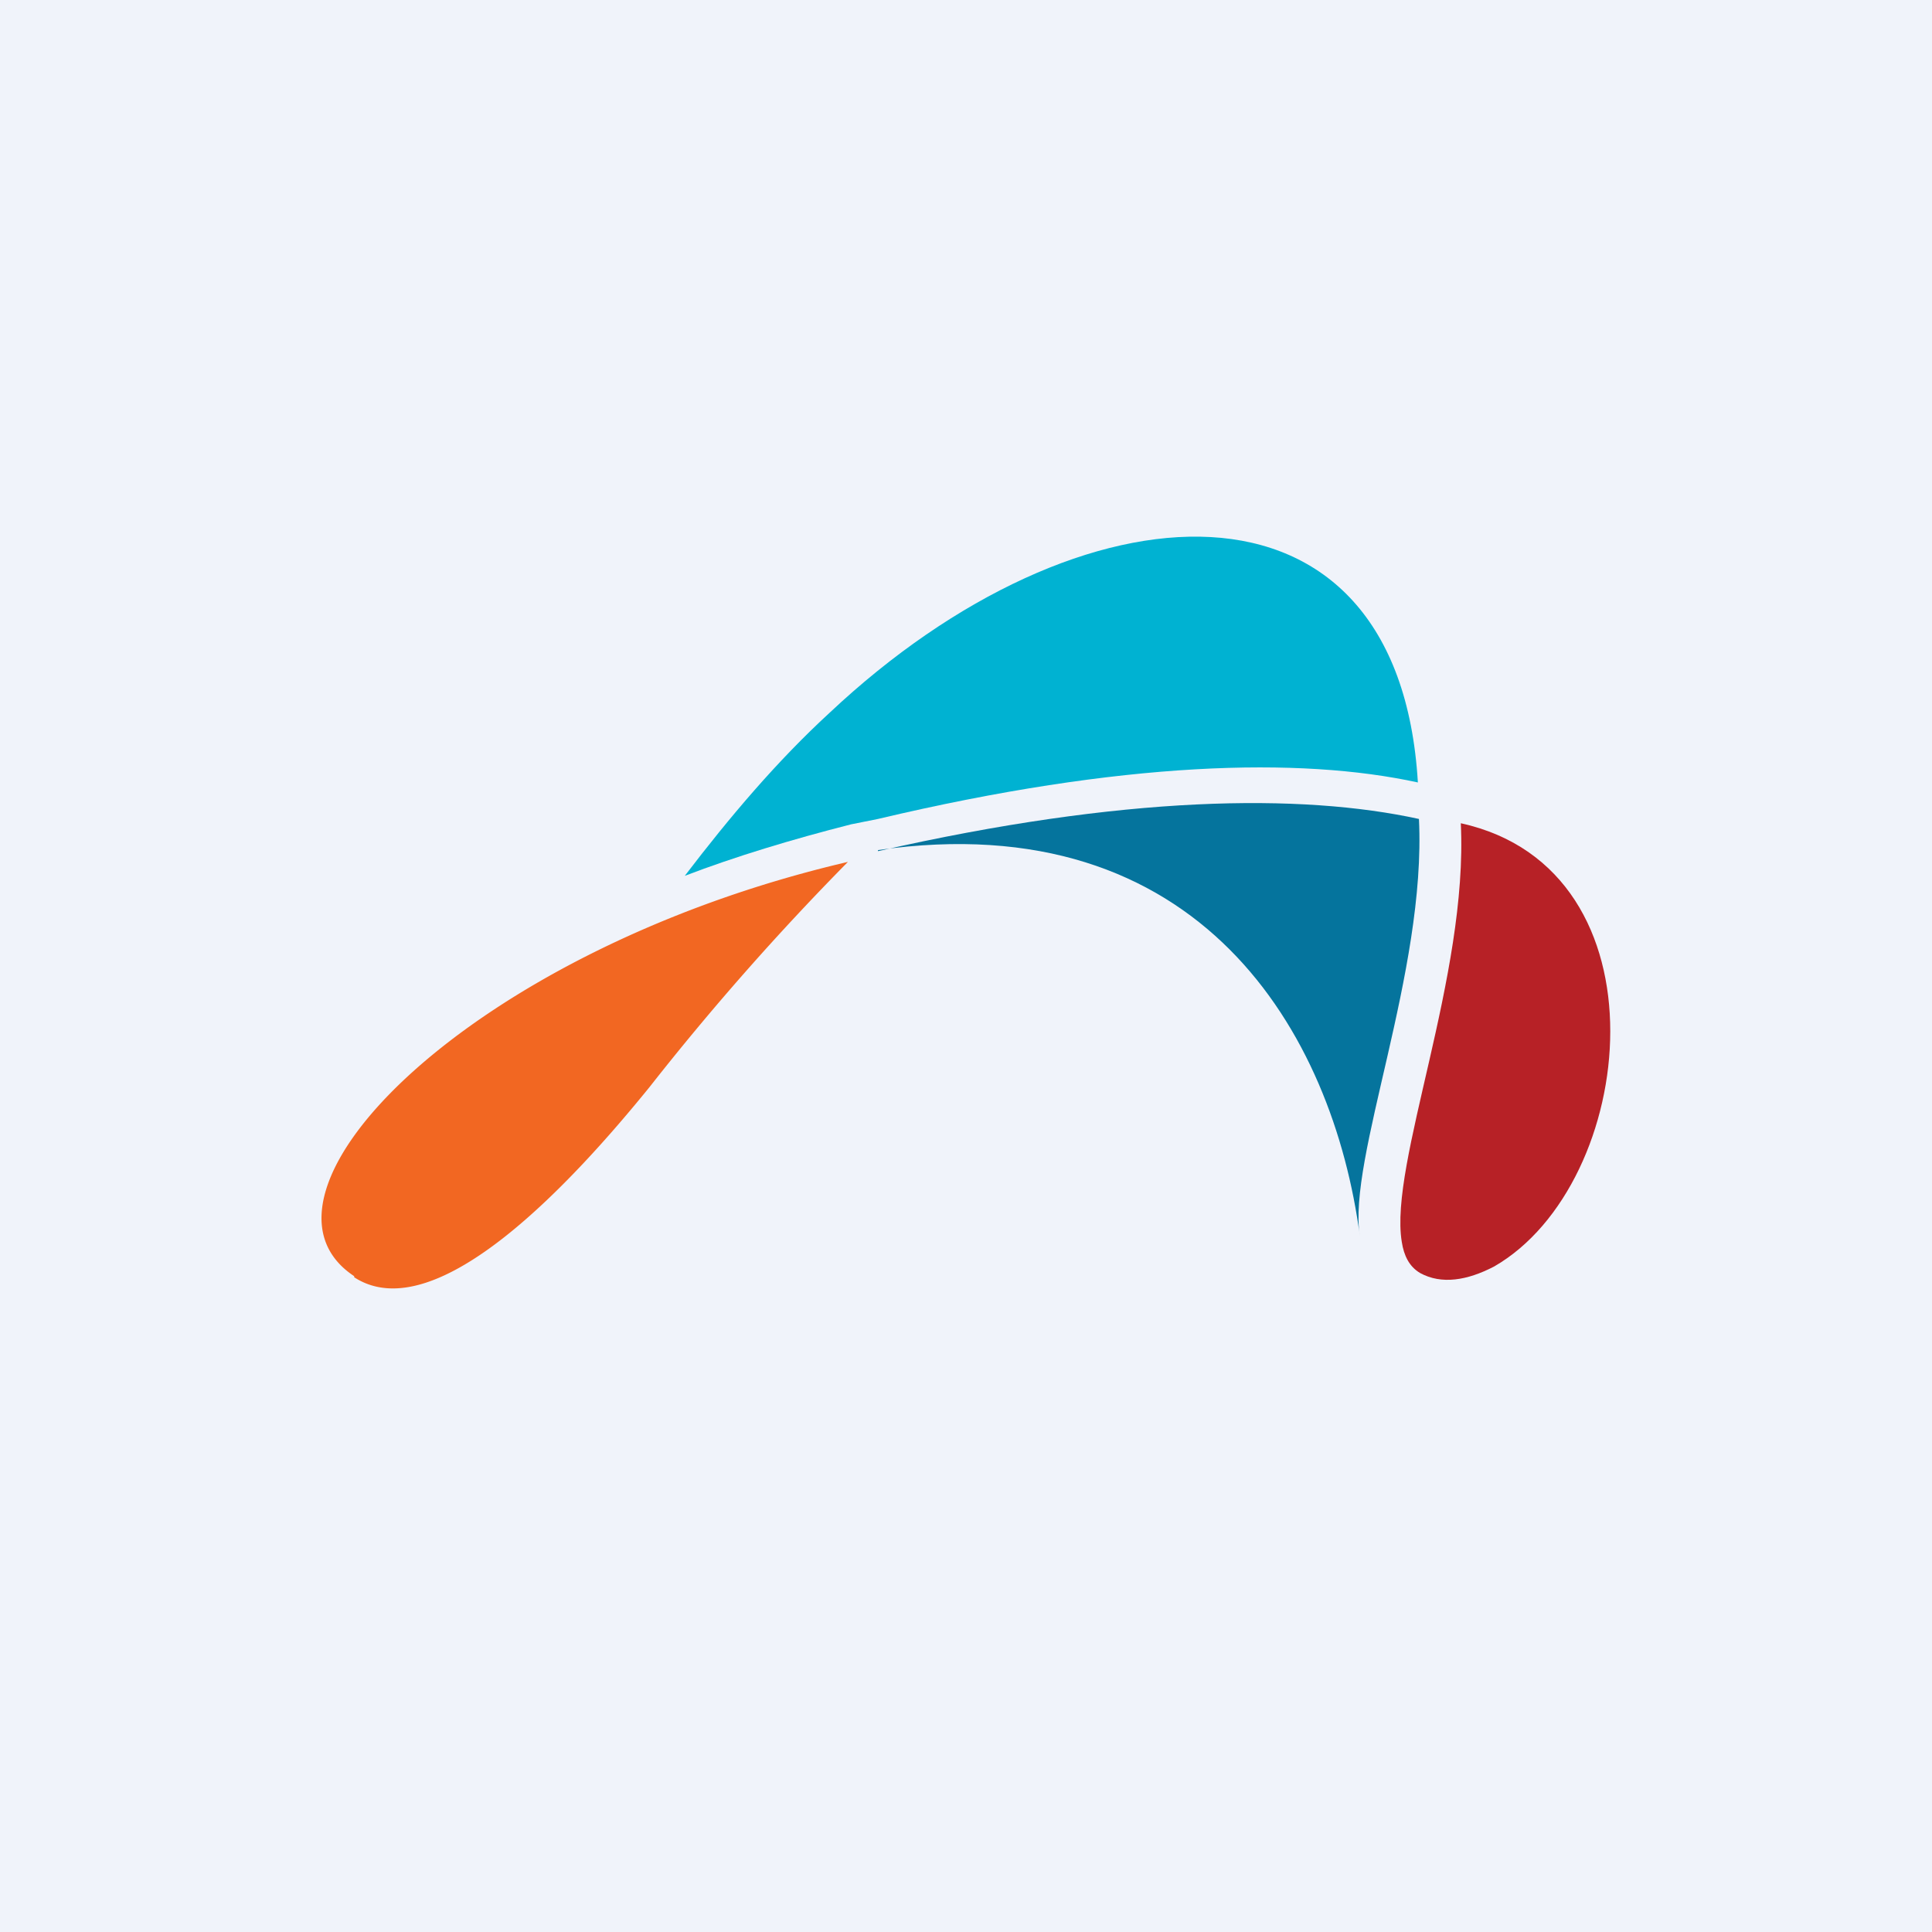 <!-- by TradingView --><svg xmlns="http://www.w3.org/2000/svg" width="18" height="18" viewBox="0 0 18 18"><path fill="#F0F3FA" d="M0 0h18v18H0z"/><path d="M8.18 7.92c3-.43 4.24 1.7 4.49 3.6-.12-.72.62-2.46.55-3.89-1.1-.24-2.75-.22-5.04.3Z" fill="#05749D"/><path d="M7.73 6.64c-.49.45-.93.97-1.35 1.52.47-.18 1-.34 1.55-.48l.25-.05c2.28-.54 3.93-.58 5.03-.34-.18-3.03-3.14-2.85-5.48-.65Z" fill="#00B2D2"/><path d="M13.61 7.67c.07 1.43-.67 3.17-.55 3.9.02.13.07.23.17.29.2.11.44.07.69-.06 1.34-.77 1.65-3.7-.31-4.13Z" fill="#B72126"/><path d="M3.3 11.9c.77.5 2.06-.92 2.75-1.77a24.8 24.8 0 0 1 1.85-2.1c-3.52.82-5.75 3.1-4.6 3.86Z" fill="#F26722"/></svg>